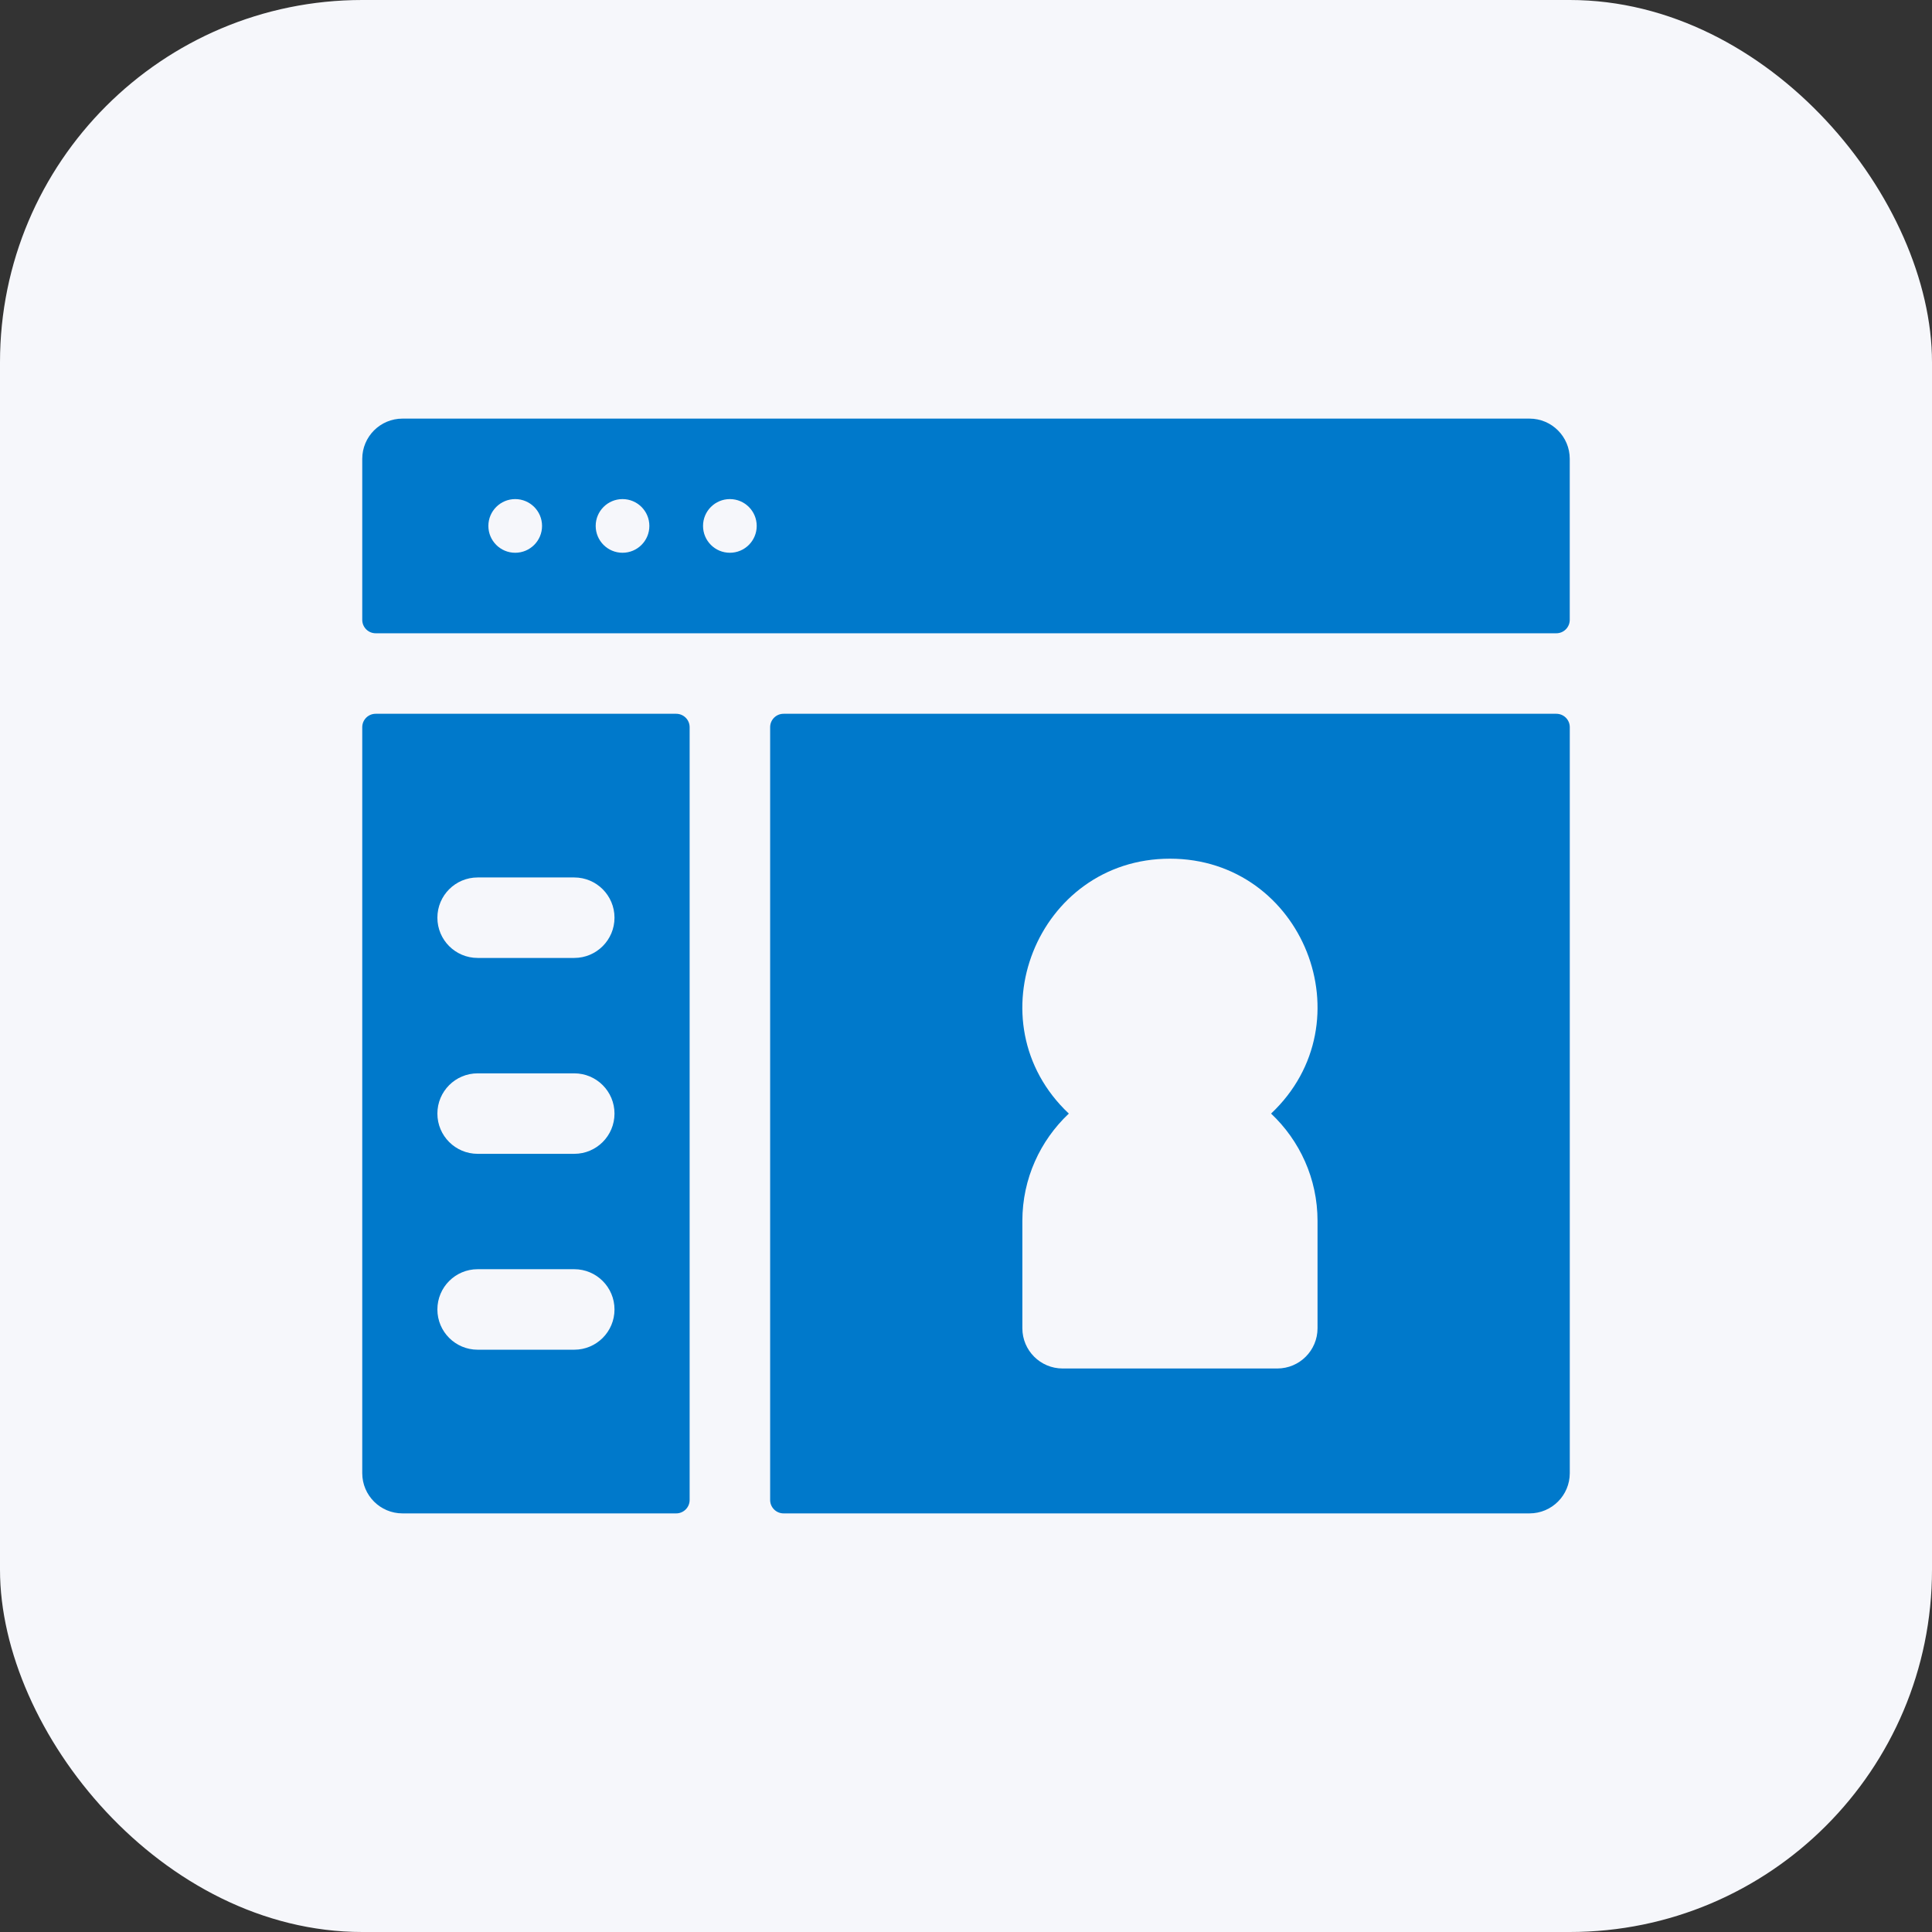<svg width="64" height="64" viewBox="0 0 64 64" fill="none" xmlns="http://www.w3.org/2000/svg">
<rect x="0" y="0" width="64" height="64" fill="#333333" stroke="none"/>
<rect width="64" height="64" rx="12" fill="#F6F7FB"/>
<path d="M22.4 23.645H12.444C12.199 23.645 12 23.843 12 24.089V48.8C12 49.536 12.597 50.133 13.333 50.133H22.4C22.645 50.133 22.845 49.934 22.845 49.689V24.089C22.845 23.843 22.645 23.645 22.4 23.645ZM19.023 44.711H15.823C15.086 44.711 14.489 44.114 14.489 43.378C14.489 42.641 15.086 42.044 15.823 42.044H19.023C19.759 42.044 20.356 42.641 20.356 43.378C20.356 44.114 19.759 44.711 19.023 44.711ZM19.023 38.222H15.823C15.086 38.222 14.489 37.625 14.489 36.889C14.489 36.153 15.086 35.556 15.823 35.556H19.023C19.759 35.556 20.356 36.153 20.356 36.889C20.356 37.625 19.759 38.222 19.023 38.222ZM19.023 31.733H15.823C15.086 31.733 14.489 31.137 14.489 30.4C14.489 29.664 15.086 29.067 15.823 29.067H19.023C19.759 29.067 20.356 29.664 20.356 30.4C20.356 31.137 19.759 31.733 19.023 31.733Z" fill="#0079CB"/>
<path d="M50.667 13.867H13.333C12.597 13.867 12 14.464 12 15.2V20.533C12 20.779 12.199 20.978 12.444 20.978H51.556C51.801 20.978 52 20.779 52 20.533V15.2C52 14.464 51.403 13.867 50.667 13.867ZM17.067 18.311C16.576 18.311 16.178 17.913 16.178 17.422C16.178 16.931 16.576 16.533 17.067 16.533C17.558 16.533 17.956 16.931 17.956 17.422C17.956 17.913 17.558 18.311 17.067 18.311ZM20.622 18.311C20.131 18.311 19.733 17.913 19.733 17.422C19.733 16.931 20.131 16.533 20.622 16.533C21.113 16.533 21.511 16.931 21.511 17.422C21.511 17.913 21.113 18.311 20.622 18.311ZM24.178 18.311C23.687 18.311 23.289 17.913 23.289 17.422C23.289 16.931 23.687 16.533 24.178 16.533C24.669 16.533 25.067 16.931 25.067 17.422C25.067 17.913 24.669 18.311 24.178 18.311Z" fill="#0079CB"/>
<path d="M51.556 23.645H25.956C25.711 23.645 25.512 23.843 25.512 24.089V49.689C25.512 49.934 25.711 50.133 25.956 50.133H50.667C51.404 50.133 52.001 49.536 52.001 48.8V24.089C52.001 23.843 51.802 23.645 51.556 23.645ZM43.645 40.444V44C43.645 44.736 43.048 45.333 42.312 45.333H35.201C34.464 45.333 33.867 44.736 33.867 44V40.444C33.867 39.044 34.46 37.781 35.406 36.889C32.188 33.855 34.354 28.445 38.756 28.445C43.162 28.445 45.321 33.859 42.106 36.889C43.053 37.781 43.645 39.044 43.645 40.444Z" fill="#0079CB"/>
</svg>
